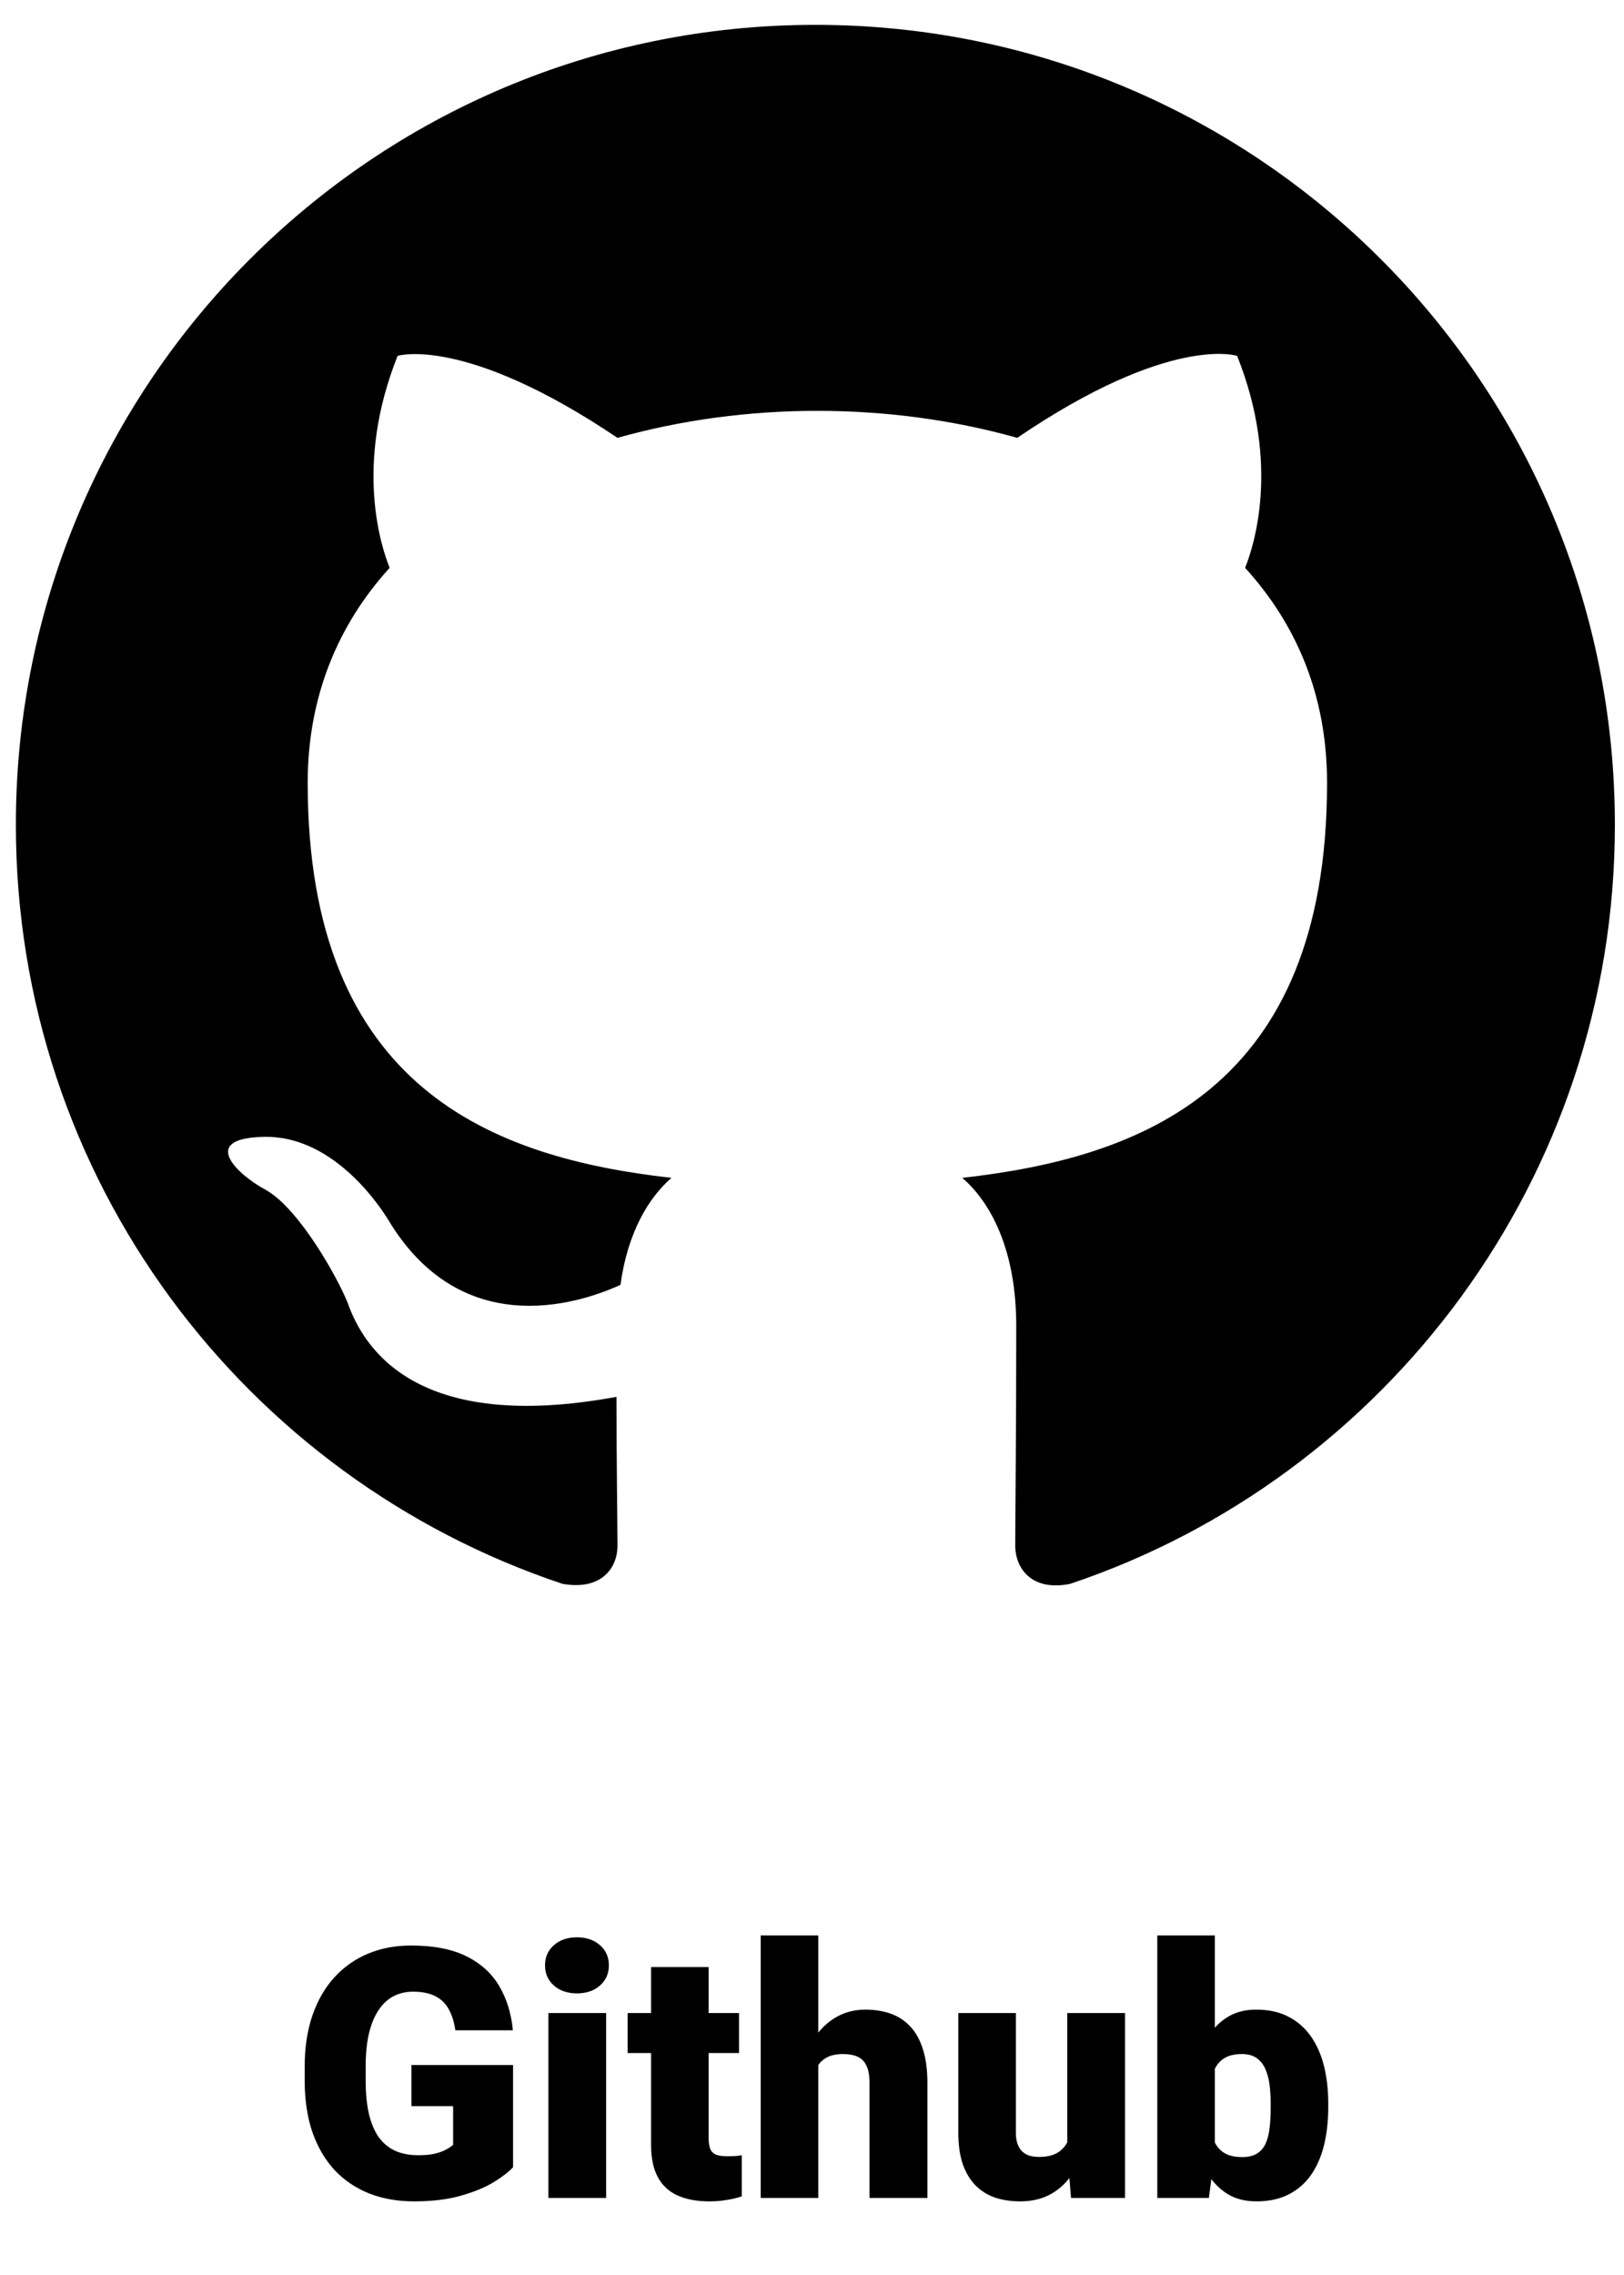 <svg width="65" height="91" viewBox="0 0 65 91" fill="none" xmlns="http://www.w3.org/2000/svg">
<path d="M20.535 82.6V86.688C20.366 86.874 20.107 87.075 19.756 87.289C19.41 87.499 18.972 87.679 18.443 87.829C17.915 87.98 17.293 88.055 16.577 88.055C15.916 88.055 15.317 87.95 14.779 87.74C14.242 87.526 13.779 87.214 13.392 86.804C13.009 86.389 12.713 85.883 12.503 85.286C12.298 84.685 12.195 83.996 12.195 83.222V82.668C12.195 81.893 12.3 81.205 12.51 80.603C12.719 80.002 13.013 79.496 13.392 79.086C13.774 78.671 14.223 78.357 14.738 78.143C15.258 77.928 15.828 77.821 16.447 77.821C17.363 77.821 18.108 77.967 18.683 78.259C19.257 78.546 19.692 78.945 19.988 79.455C20.285 79.961 20.465 80.546 20.528 81.212H18.225C18.179 80.884 18.092 80.606 17.965 80.378C17.842 80.145 17.664 79.97 17.432 79.852C17.199 79.728 16.898 79.667 16.529 79.667C16.242 79.667 15.98 79.728 15.743 79.852C15.511 79.975 15.312 80.162 15.148 80.412C14.984 80.658 14.857 80.968 14.766 81.342C14.679 81.716 14.636 82.153 14.636 82.654V83.222C14.636 83.718 14.677 84.154 14.759 84.527C14.845 84.901 14.973 85.213 15.142 85.464C15.315 85.71 15.534 85.897 15.798 86.024C16.067 86.147 16.384 86.209 16.748 86.209C17.003 86.209 17.222 86.189 17.404 86.147C17.587 86.102 17.737 86.047 17.855 85.983C17.979 85.915 18.072 85.851 18.136 85.792V84.247H16.468V82.6H20.535ZM24.261 80.522V87.918H21.95V80.522H24.261ZM21.814 78.614C21.814 78.286 21.932 78.017 22.169 77.808C22.406 77.598 22.713 77.493 23.092 77.493C23.47 77.493 23.778 77.598 24.015 77.808C24.252 78.017 24.37 78.286 24.37 78.614C24.37 78.942 24.252 79.211 24.015 79.421C23.778 79.63 23.47 79.735 23.092 79.735C22.713 79.735 22.406 79.63 22.169 79.421C21.932 79.211 21.814 78.942 21.814 78.614ZM29.579 80.522V82.121H25.122V80.522H29.579ZM26.059 78.683H28.362V85.505C28.362 85.701 28.385 85.853 28.431 85.963C28.476 86.068 28.554 86.143 28.663 86.189C28.777 86.23 28.927 86.25 29.114 86.25C29.246 86.25 29.356 86.248 29.442 86.243C29.529 86.234 29.611 86.223 29.689 86.209V87.856C29.492 87.92 29.287 87.968 29.073 88C28.859 88.037 28.631 88.055 28.39 88.055C27.898 88.055 27.476 87.977 27.125 87.822C26.779 87.667 26.514 87.424 26.332 87.091C26.15 86.758 26.059 86.325 26.059 85.792V78.683ZM32.751 77.418V87.918H30.447V77.418H32.751ZM32.477 83.967L31.938 83.981C31.938 83.461 32.001 82.982 32.129 82.545C32.257 82.107 32.439 81.727 32.676 81.403C32.913 81.08 33.198 80.829 33.53 80.651C33.863 80.474 34.232 80.385 34.638 80.385C35.002 80.385 35.335 80.437 35.636 80.542C35.941 80.647 36.203 80.815 36.422 81.048C36.645 81.28 36.816 81.583 36.935 81.957C37.058 82.331 37.119 82.787 37.119 83.324V87.918H34.802V83.311C34.802 83.01 34.758 82.777 34.672 82.613C34.59 82.445 34.471 82.329 34.316 82.265C34.161 82.196 33.972 82.162 33.749 82.162C33.48 82.162 33.261 82.208 33.093 82.299C32.924 82.39 32.794 82.518 32.703 82.682C32.617 82.841 32.557 83.03 32.525 83.249C32.493 83.468 32.477 83.707 32.477 83.967ZM42.718 86.12V80.522H45.028V87.918H42.868L42.718 86.12ZM42.937 84.616L43.538 84.603C43.538 85.099 43.479 85.56 43.36 85.983C43.242 86.403 43.066 86.767 42.834 87.077C42.606 87.387 42.324 87.629 41.986 87.802C41.654 87.97 41.269 88.055 40.831 88.055C40.467 88.055 40.132 88.005 39.826 87.904C39.525 87.799 39.266 87.638 39.047 87.419C38.828 87.196 38.657 86.911 38.534 86.564C38.416 86.213 38.356 85.794 38.356 85.307V80.522H40.66V85.32C40.66 85.484 40.681 85.626 40.722 85.744C40.763 85.863 40.822 85.963 40.899 86.045C40.977 86.122 41.073 86.182 41.187 86.223C41.305 86.259 41.44 86.277 41.59 86.277C41.936 86.277 42.207 86.204 42.403 86.059C42.599 85.913 42.736 85.715 42.813 85.464C42.895 85.213 42.937 84.931 42.937 84.616ZM46.32 77.418H48.624V86.1L48.385 87.918H46.32V77.418ZM53.163 84.138V84.281C53.163 84.842 53.106 85.352 52.992 85.812C52.878 86.273 52.703 86.671 52.466 87.009C52.229 87.341 51.93 87.599 51.57 87.781C51.21 87.963 50.784 88.055 50.292 88.055C49.845 88.055 49.463 87.959 49.144 87.768C48.825 87.572 48.558 87.303 48.344 86.961C48.13 86.615 47.956 86.216 47.824 85.765C47.692 85.309 47.587 84.821 47.51 84.302V84.131C47.587 83.616 47.692 83.133 47.824 82.682C47.956 82.226 48.13 81.827 48.344 81.485C48.558 81.139 48.822 80.87 49.137 80.679C49.456 80.483 49.836 80.385 50.278 80.385C50.775 80.385 51.203 80.478 51.563 80.665C51.928 80.852 52.229 81.114 52.466 81.451C52.703 81.788 52.878 82.185 52.992 82.641C53.106 83.096 53.163 83.595 53.163 84.138ZM50.859 84.281V84.138C50.859 83.869 50.843 83.616 50.812 83.379C50.78 83.142 50.723 82.932 50.641 82.75C50.559 82.568 50.442 82.424 50.292 82.319C50.142 82.215 49.946 82.162 49.704 82.162C49.458 82.162 49.251 82.203 49.082 82.285C48.918 82.367 48.786 82.486 48.685 82.641C48.59 82.791 48.522 82.978 48.48 83.201C48.44 83.42 48.421 83.668 48.426 83.946V84.486C48.417 84.865 48.451 85.188 48.528 85.457C48.606 85.726 48.74 85.931 48.932 86.072C49.123 86.213 49.385 86.284 49.718 86.284C49.964 86.284 50.162 86.236 50.312 86.141C50.467 86.045 50.584 85.908 50.661 85.731C50.739 85.553 50.791 85.341 50.818 85.095C50.846 84.849 50.859 84.578 50.859 84.281Z" fill="black"/>
<path fill-rule="evenodd" clip-rule="evenodd" d="M32.635 0.994C14.955 0.994 0.635 15.314 0.635 32.994C0.635 47.154 9.795 59.114 22.515 63.354C24.115 63.634 24.715 62.674 24.715 61.834C24.715 61.074 24.675 58.554 24.675 55.874C16.635 57.354 14.555 53.914 13.915 52.114C13.555 51.194 11.995 48.354 10.635 47.594C9.515 46.994 7.915 45.514 10.595 45.474C13.115 45.434 14.915 47.794 15.515 48.754C18.395 53.594 22.995 52.234 24.835 51.394C25.115 49.314 25.955 47.914 26.875 47.114C19.755 46.314 12.315 43.554 12.315 31.314C12.315 27.834 13.555 24.954 15.595 22.714C15.275 21.914 14.155 18.634 15.915 14.234C15.915 14.234 18.595 13.394 24.715 17.514C27.275 16.794 29.995 16.434 32.715 16.434C35.435 16.434 38.155 16.794 40.715 17.514C46.835 13.354 49.515 14.234 49.515 14.234C51.275 18.634 50.155 21.914 49.835 22.714C51.875 24.954 53.115 27.794 53.115 31.314C53.115 43.594 45.635 46.314 38.515 47.114C39.675 48.114 40.675 50.034 40.675 53.034C40.675 57.314 40.635 60.754 40.635 61.834C40.635 62.674 41.235 63.674 42.835 63.354C55.475 59.114 64.635 47.114 64.635 32.994C64.635 15.314 50.315 0.994 32.635 0.994Z" fill="black"/>
</svg>
